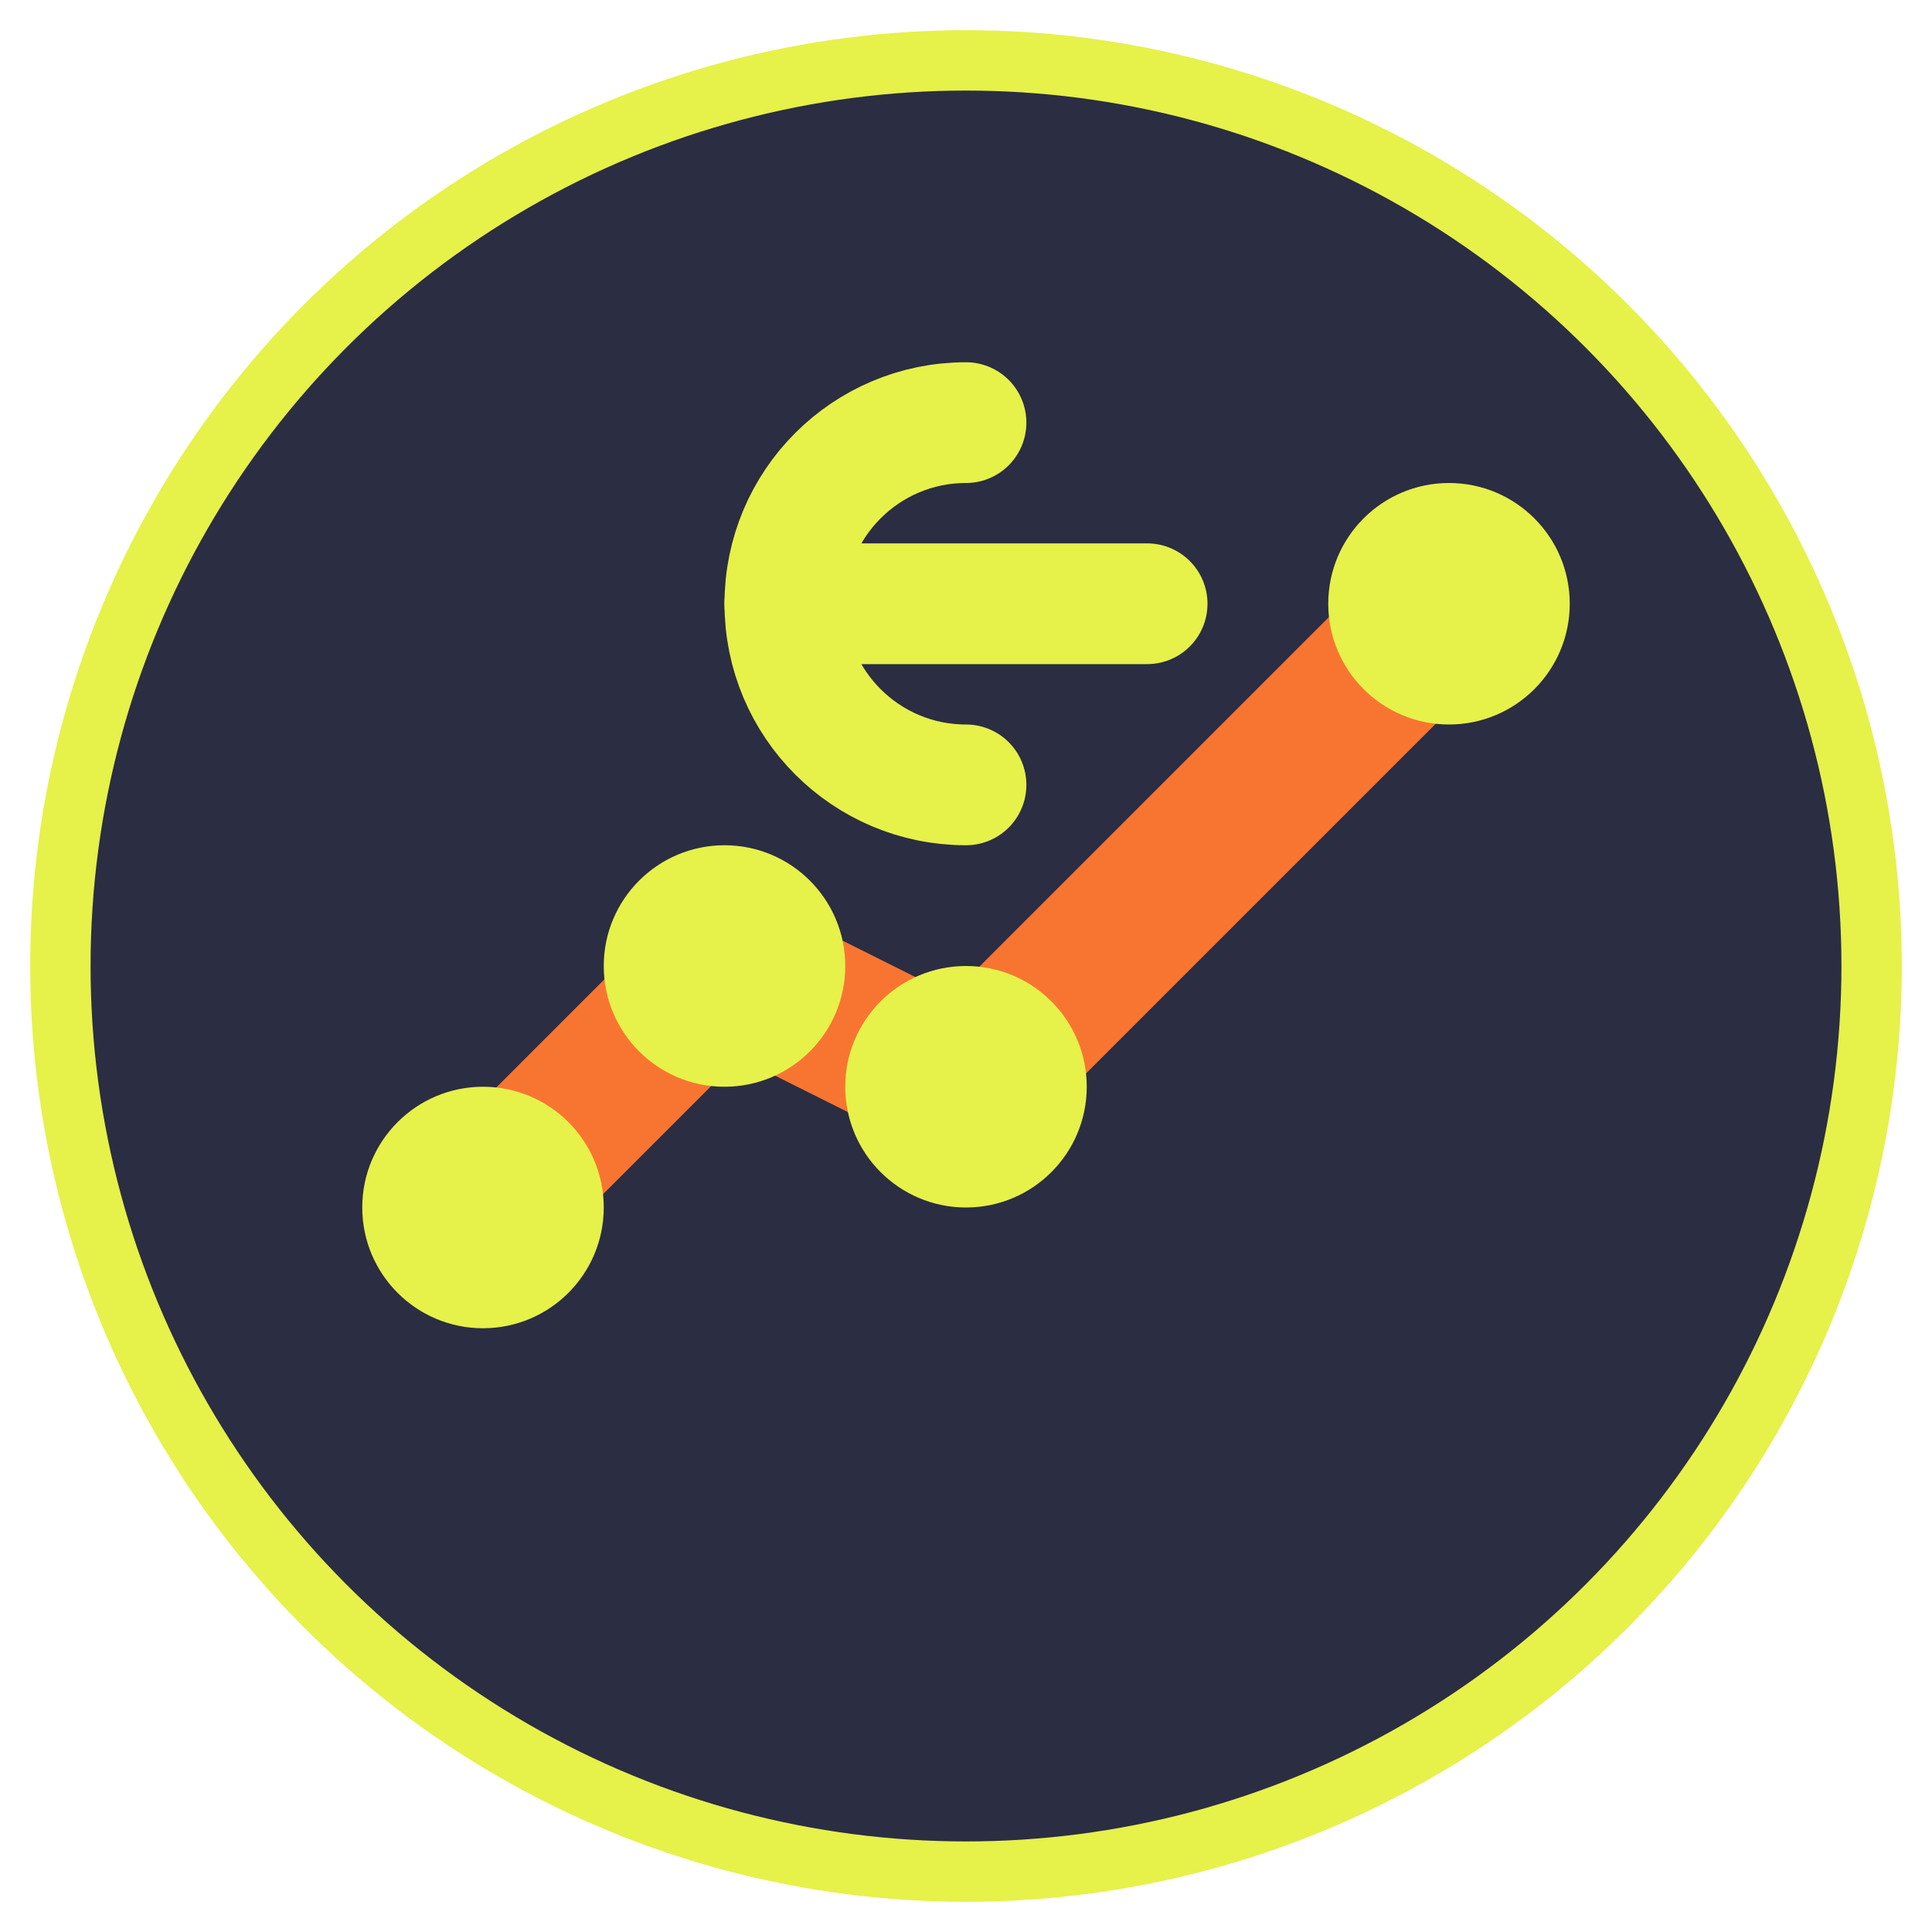 <svg width="32" height="32" viewBox="0 0 32 32" fill="none" xmlns="http://www.w3.org/2000/svg">
  <!-- Cercle extérieur -->
  <circle cx="16" cy="16" r="15" fill="#2B2D42" stroke="#E6F14A" stroke-width="1"/>
  
  <!-- Graphique finance stylisé -->
  <path d="M8 20L12 16L16 18L24 10" stroke="#F87531" stroke-width="2.5" stroke-linecap="round" stroke-linejoin="round"/>
  
  <!-- Point de données -->
  <circle cx="24" cy="10" r="2" fill="#E6F14A"/>
  <circle cx="16" cy="18" r="2" fill="#E6F14A"/>
  <circle cx="12" cy="16" r="2" fill="#E6F14A"/>
  <circle cx="8" cy="20" r="2" fill="#E6F14A"/>
  
  <!-- Symbole € stylisé -->
  <path d="M16 7C14.343 7 13 8.343 13 10C13 11.657 14.343 13 16 13" stroke="#E6F14A" stroke-width="2" stroke-linecap="round"/>
  <path d="M13 10H19" stroke="#E6F14A" stroke-width="2" stroke-linecap="round"/>
</svg> 